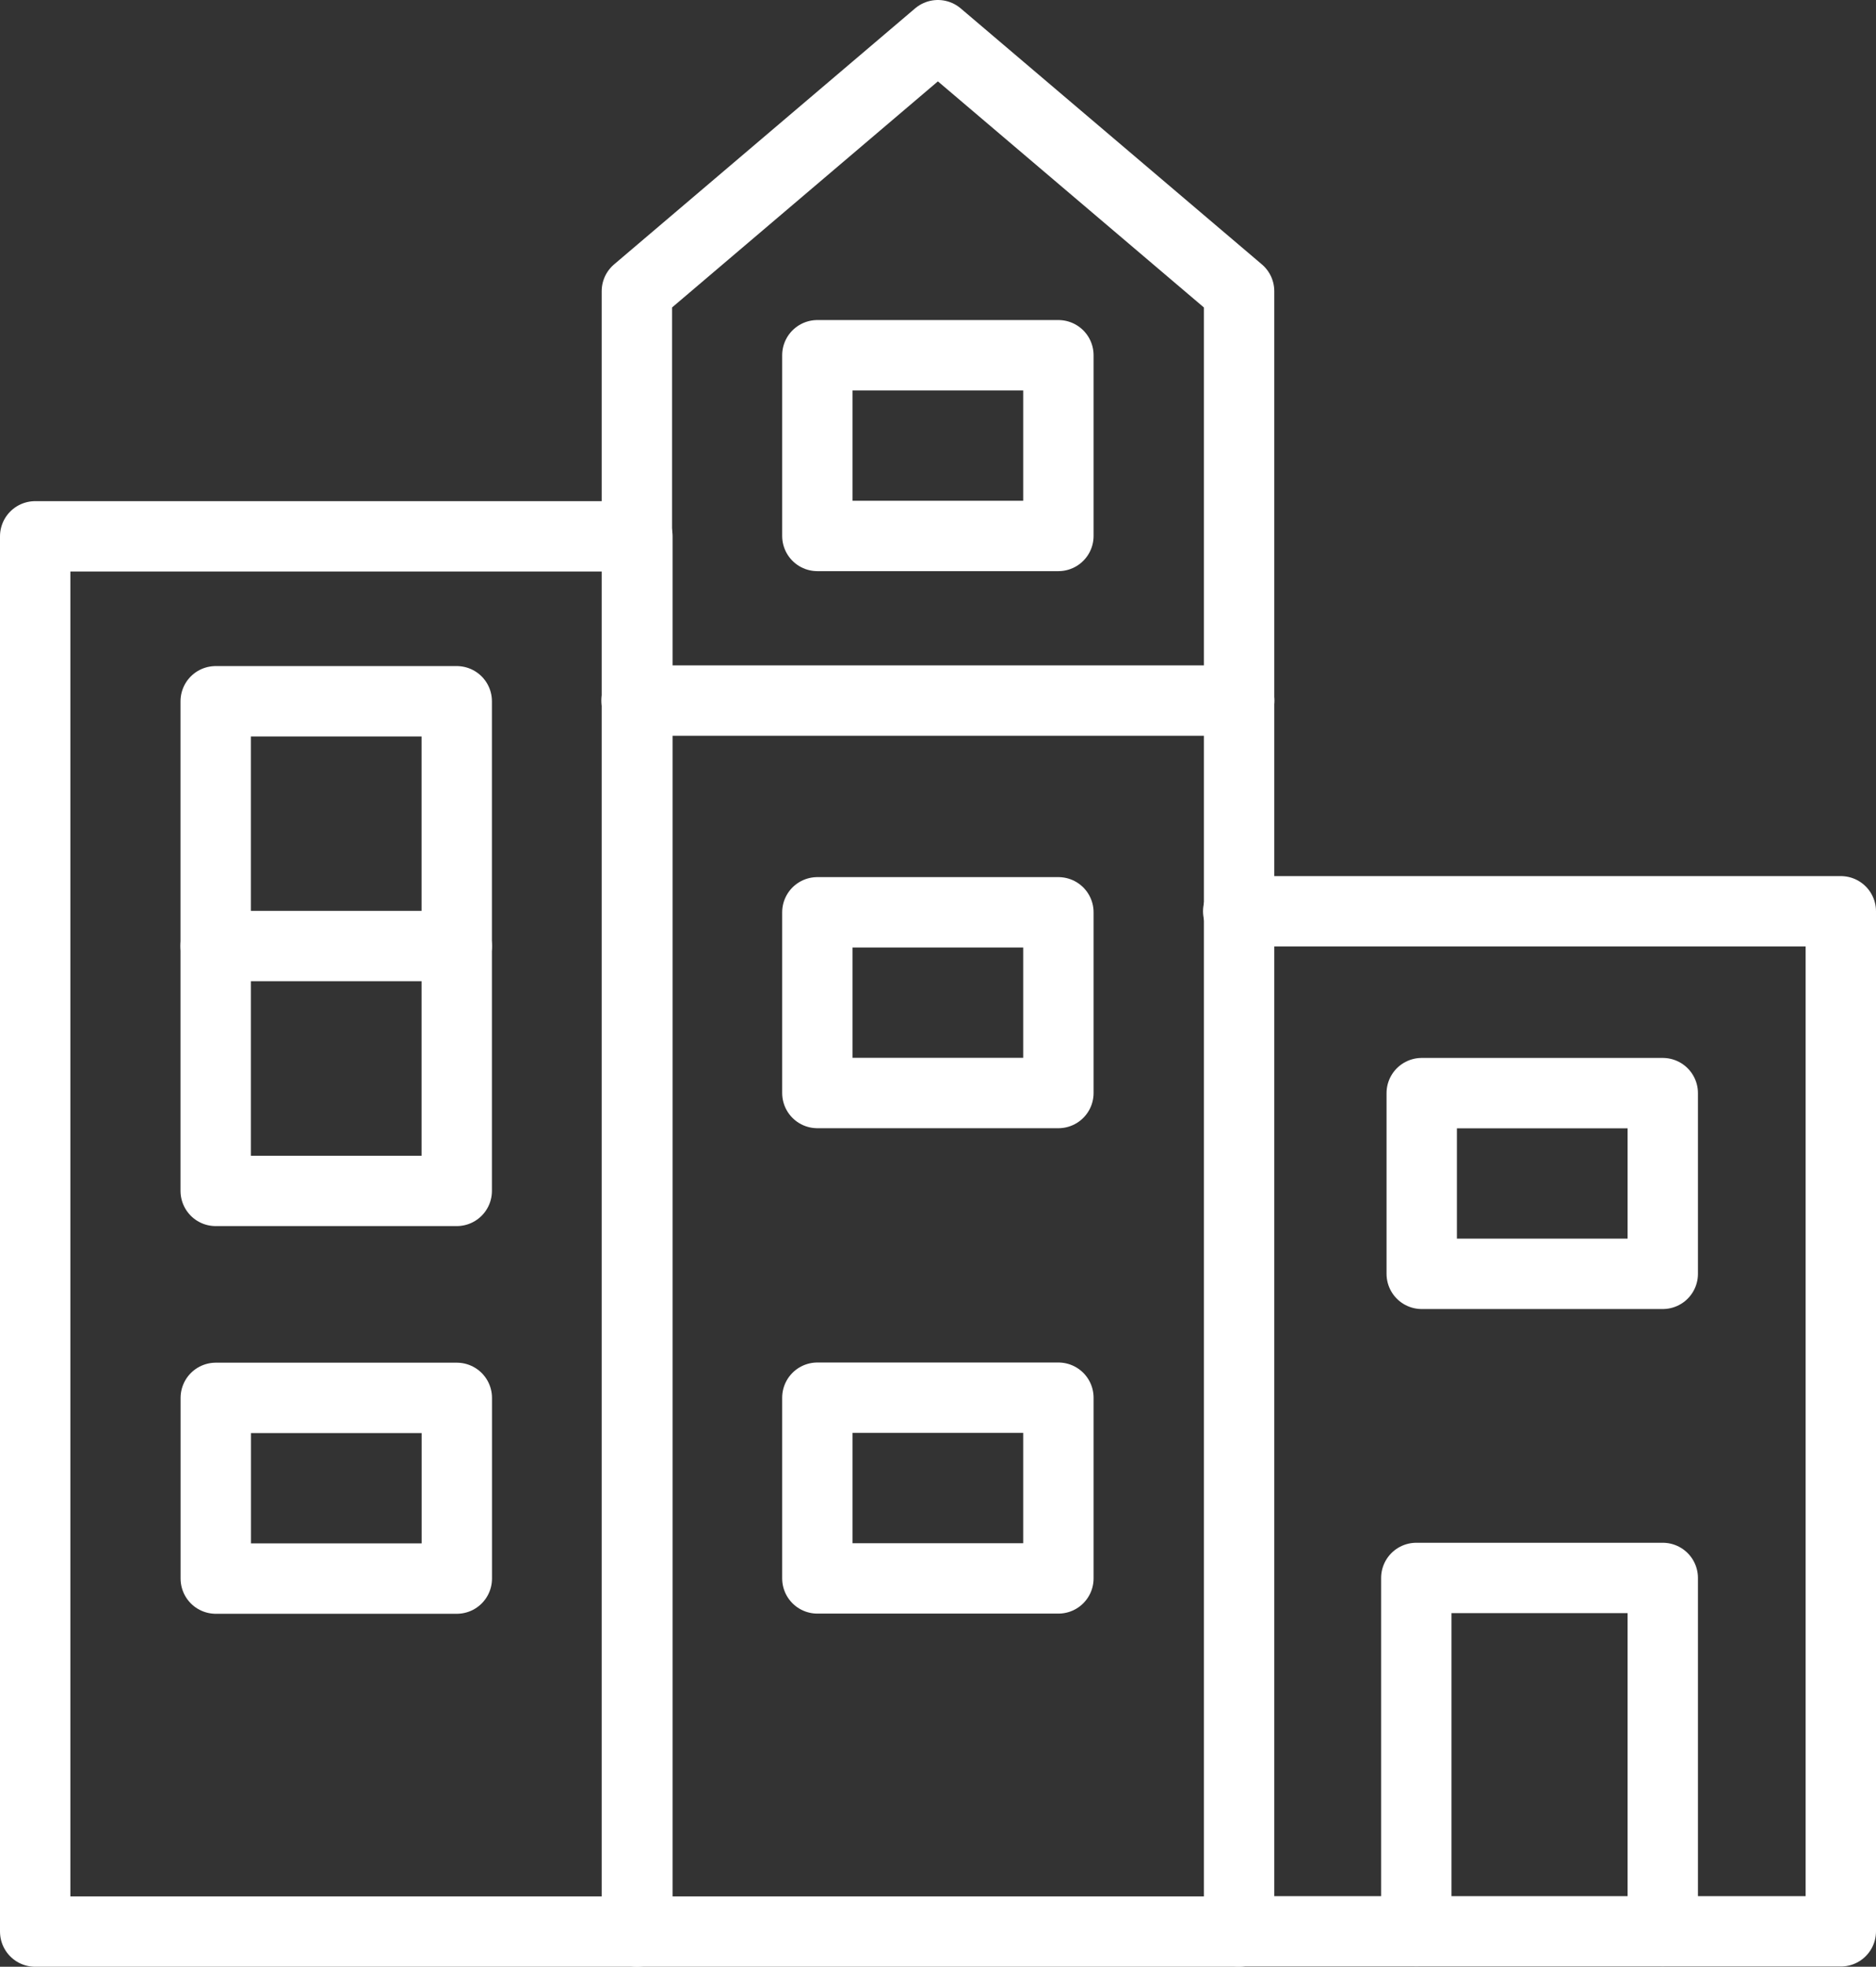 <svg xmlns="http://www.w3.org/2000/svg" width="53.322" height="55.896" viewBox="0 0 53.322 55.896"><rect x="0" y="0" width="53.322" height="55.896" fill="#333333" stroke="none"/><g transform="translate(1 1)"><g transform="translate(0 14.243)"><path d="M171.705,504.429H154.588v39.653h17.117Z" transform="translate(-154.588 -504.429)" fill="none" stroke="#fff" stroke-linecap="round" stroke-linejoin="round" stroke-width="2"/><path d="M175.916,540.09h17.128V511.1H175.916" transform="translate(-141.722 -500.444)" fill="none" stroke="#fff" stroke-linecap="round" stroke-linejoin="round" stroke-width="2"/><g transform="translate(5.131 4.687)"><rect width="6.851" height="13.916" transform="translate(6.851 13.916) rotate(180)" fill="none" stroke="#fff" stroke-linecap="round" stroke-linejoin="round" stroke-width="2"/><line x1="6.851" transform="translate(0 6.957)" fill="none" stroke="#fff" stroke-linecap="round" stroke-linejoin="round" stroke-width="2"/></g><path d="M179.069,532.938V522.9h7.005v10.037" transform="translate(-139.813 -493.297)" fill="none" stroke="#fff" stroke-linecap="round" stroke-linejoin="round" stroke-width="2"/><g transform="translate(39.41 15.824)"><rect width="6.851" height="5.136" transform="translate(6.851 5.136) rotate(180)" fill="none" stroke="#fff" stroke-linecap="round" stroke-linejoin="round" stroke-width="2"/></g><g transform="translate(5.133 24.485)"><rect width="6.851" height="5.136" transform="translate(6.851 5.136) rotate(180)" fill="none" stroke="#fff" stroke-linecap="round" stroke-linejoin="round" stroke-width="2"/></g></g><g transform="translate(17.094 0)"><path d="M182.372,502.835l-8.561-7.276-8.556,7.276v46.62h17.117Z" transform="translate(-165.247 -495.559)" fill="none" stroke="#fff" stroke-linecap="round" stroke-linejoin="round" stroke-width="2"/><line x1="17.128" transform="translate(0 18.91)" fill="none" stroke="#fff" stroke-linecap="round" stroke-linejoin="round" stroke-width="2"/><g transform="translate(5.138 24.928)"><rect width="6.851" height="5.136" transform="translate(6.851 5.136) rotate(180)" fill="none" stroke="#fff" stroke-linecap="round" stroke-linejoin="round" stroke-width="2"/></g><g transform="translate(5.138 38.723)"><rect width="6.851" height="5.136" transform="translate(6.851 5.136) rotate(180)" fill="none" stroke="#fff" stroke-linecap="round" stroke-linejoin="round" stroke-width="2"/></g><g transform="translate(5.138 9.096)"><rect width="6.851" height="5.136" transform="translate(6.851 5.136) rotate(180)" fill="none" stroke="#fff" stroke-linecap="round" stroke-linejoin="round" stroke-width="2"/></g></g></g></svg>
